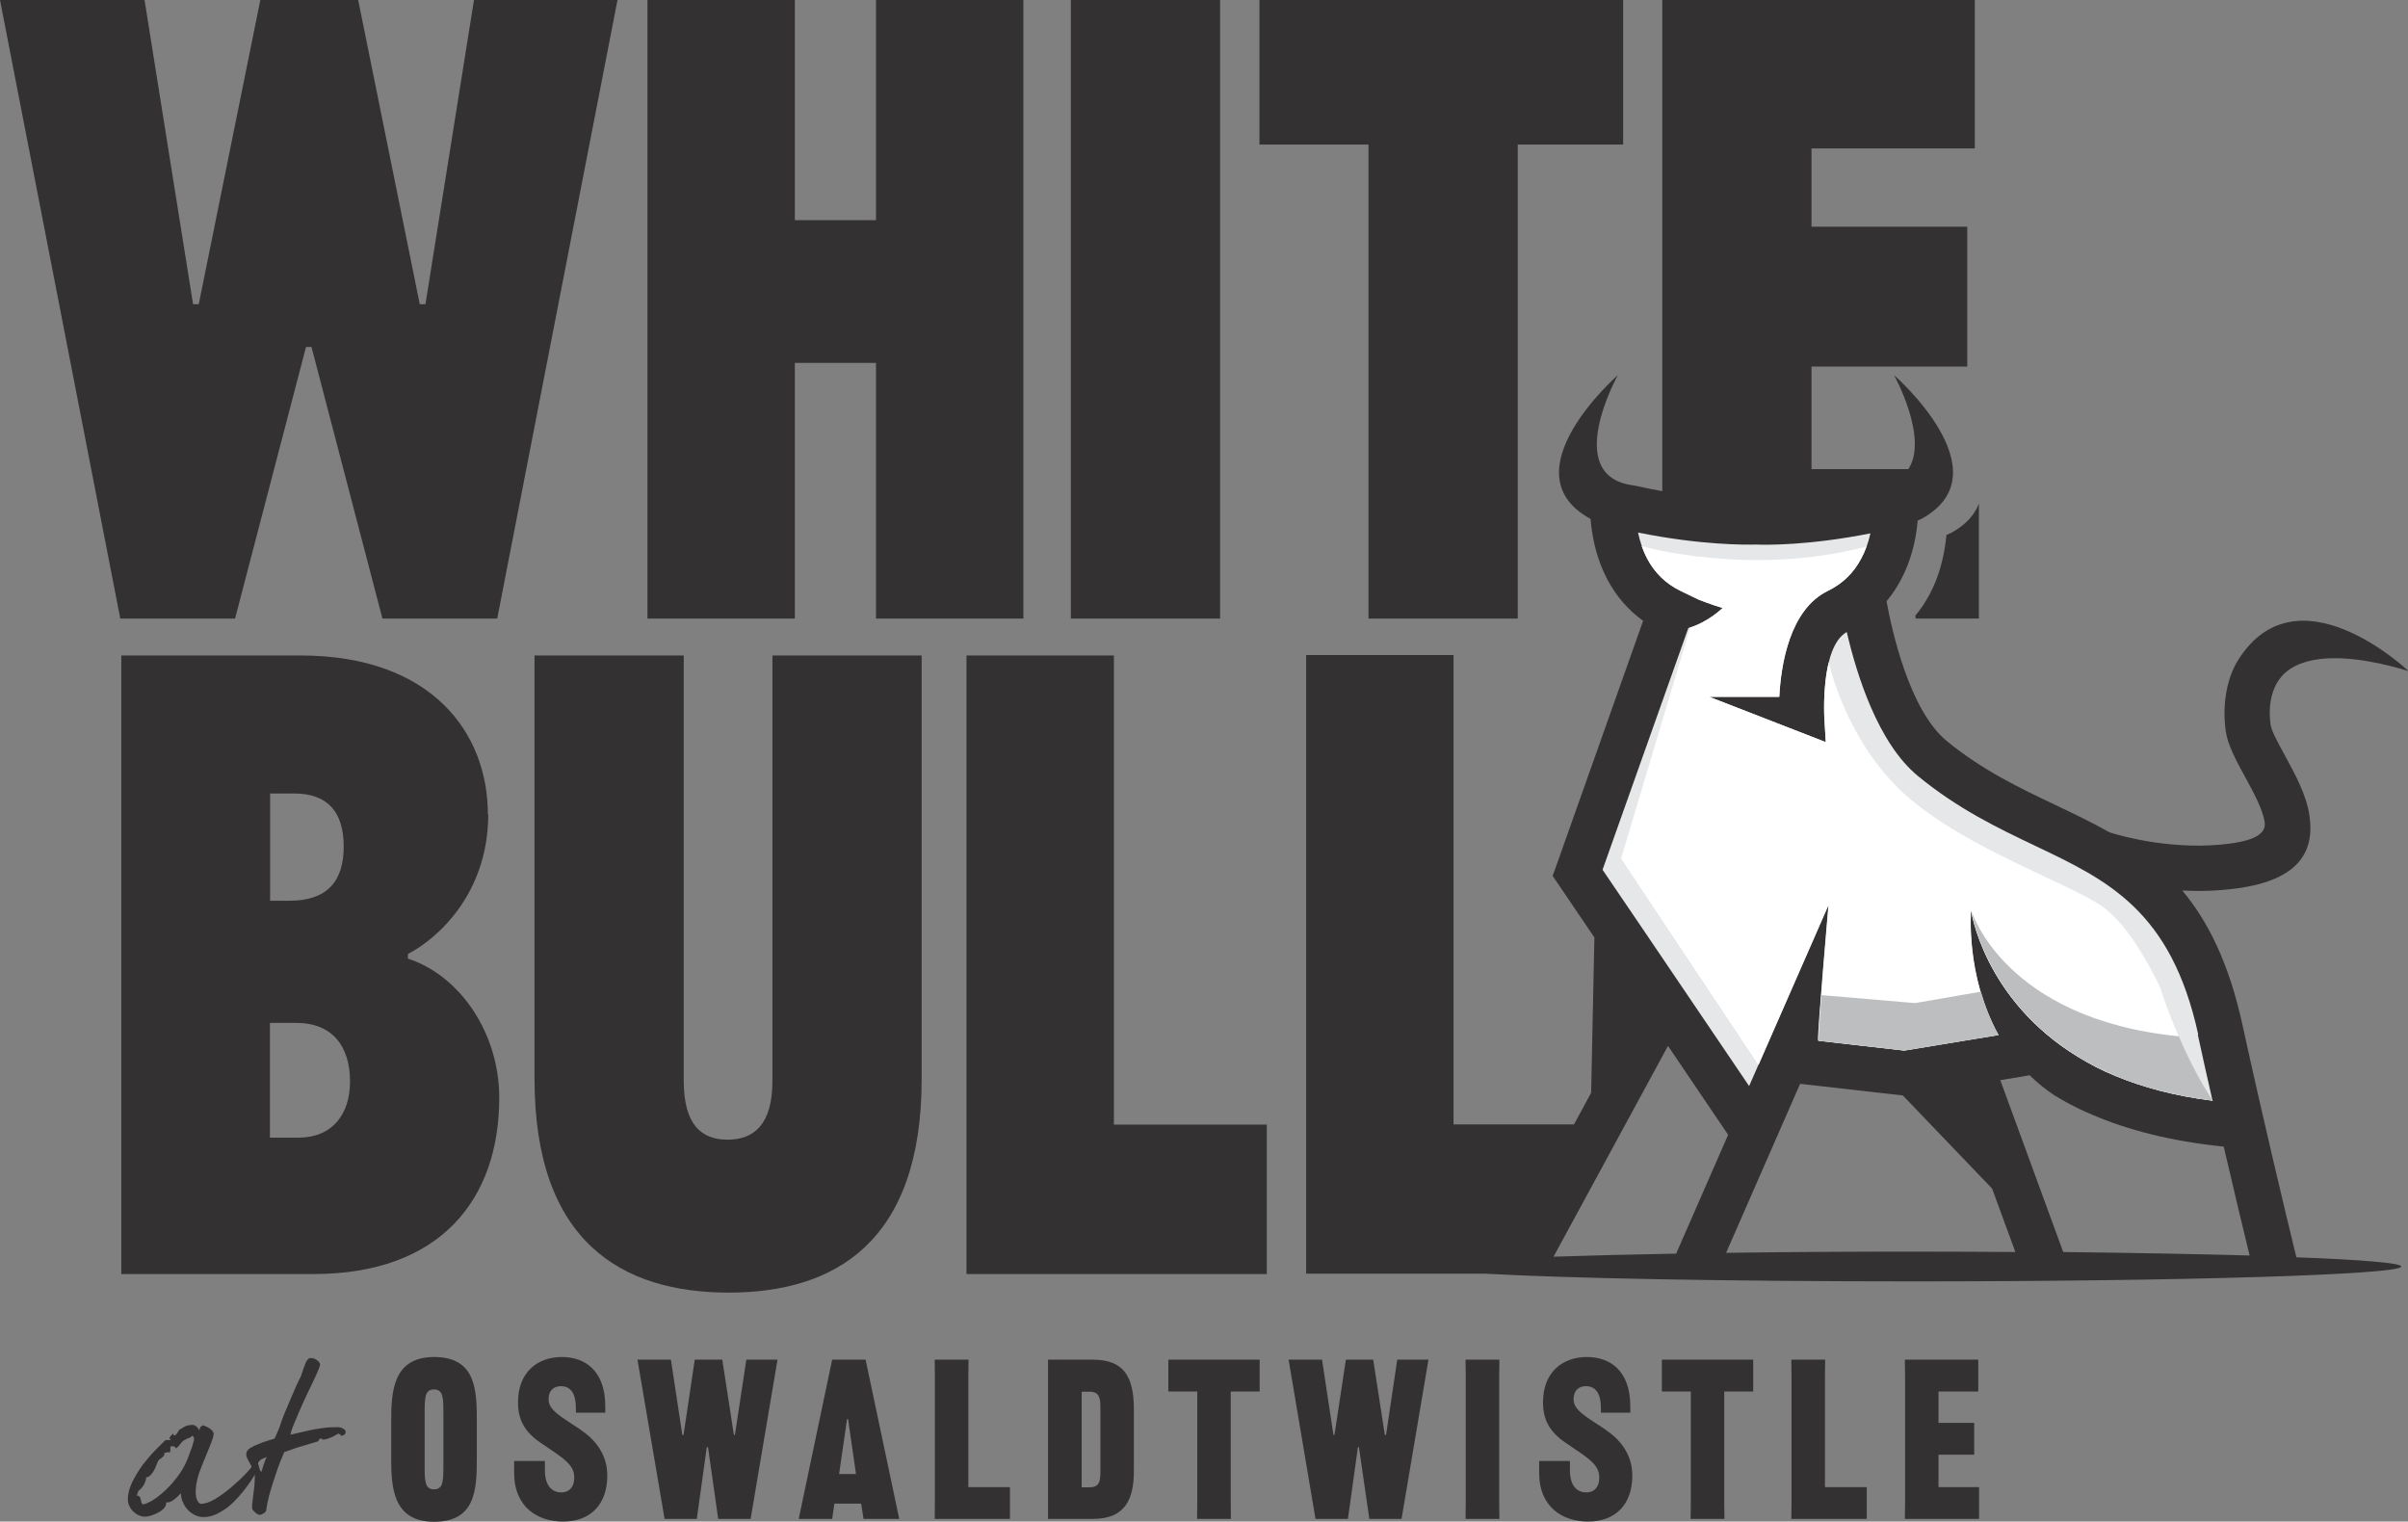 <?xml version="1.0" encoding="UTF-8"?><svg xmlns="http://www.w3.org/2000/svg" xmlns:xlink="http://www.w3.org/1999/xlink" viewBox="0 0 118.12 74.63"><rect x="0" y="0" width="118.12" height="74.63" fill="#808080" stroke="none"/><defs><style>.e{fill:none;}.f{fill:#333132;}.g{fill:#bcbec0;}.g,.h,.i{fill-rule:evenodd;}.h{fill:#fff;}.i{fill:#e6e7e8;}.j{clip-path:url(#d);}</style><clipPath id="d"><rect class="e" x="0" y="0" width="118.12" height="74.63"/></clipPath></defs><g id="a"/><g id="b"><g id="c"><g><g class="j"><path class="f" d="M112.65,61.69c-.5-2.04-1.62-6.71-2.65-11.42-.66-3.03-1.69-5.08-2.95-6.59,.85,.04,1.77,.02,2.7-.11,3.06-.42,3.78-1.83,3.54-3.54-.14-1.02-.7-2.04-1.21-2.98-.34-.62-.66-1.2-.7-1.51-.07-.5-.06-1.03,.09-1.52,.12-.4,.33-.77,.66-1.05,.35-.3,.86-.53,1.56-.63,1.06-.15,2.51-.01,4.45,.57,0,0-5.59-5.31-8.47-.34-.14,.27-.25,.54-.33,.82-.24,.82-.27,1.68-.16,2.47,.1,.69,.51,1.44,.95,2.25,.42,.76,.87,1.6,.96,2.22,.06,.46-.29,.85-1.65,1.04-2.74,.38-5.35-.35-5.95-.54-.85-.48-1.75-.91-2.67-1.35-1.75-.83-3.59-1.71-5.32-3.13-1.85-1.52-2.7-5.45-2.96-6.86,.27-.32,.5-.67,.7-1.04,.47-.88,.74-1.87,.83-2.92,.07-.03,.13-.06,.2-.09,4.11-2.27-1.36-7.04-1.36-7.04,0,0,1.71,3.09,.7,4.61h-4.75v-5.03h7.64v-6.86h-7.64v-3.84h8.01V0h-15.33V24.09c-.44-.08-.9-.17-1.39-.28-3.57-.42-.79-5.41-.79-5.41,0,0-5.46,4.78-1.36,7.04h.02c.09,1.09,.36,2.11,.84,3.01,.42,.78,.99,1.46,1.74,2l-4.25,11.99-.19,.52,.32,.47,1.73,2.55-.16,7.62-.84,1.55h-5.91v-23.02h-7.23v30.34h8.74c4.04,.23,11.96,.38,21.06,.38,13.21,0,23.92-.33,23.92-.73,0-.17-1.92-.33-5.13-.45m-36.45-.04l5.61-10.33,2.95,4.36-2.55,5.83c-2.26,.04-4.29,.09-6.02,.15Zm17.67-.24c-3.27,0-6.38,.02-9.21,.06l3.63-8.29,5.04,.57,4.38,4.57,1.14,3.11c-1.6-.01-3.26-.02-4.97-.02Zm7.33,.03l-3.09-8.44,1.44-.24c.37,.36,.78,.7,1.24,1,.47,.29,.98,.56,1.54,.81,.1,.04,.2,.09,.3,.13,1.7,.73,3.81,1.29,6.44,1.56,.5,2.16,.96,4.06,1.27,5.34-2.57-.07-5.69-.13-9.15-.17Z"/></g><polyline class="f" points="15.01 17.02 15.28 17.02 18.76 30.34 24.39 30.34 30.29 0 23.25 0 20.87 14.92 20.59 14.92 17.57 0 12.77 0 9.75 14.92 9.47 14.92 7.09 0 0 0 5.9 30.34 11.53 30.34 15.01 17.02"/><polyline class="f" points="38.99 17.8 42.97 17.8 42.97 30.34 50.2 30.34 50.2 0 42.97 0 42.97 10.8 38.99 10.8 38.99 0 31.76 0 31.76 30.34 38.99 30.34 38.99 17.8"/><rect class="f" x="52.53" width="7.32" height="30.34"/><polyline class="f" points="67.13 30.34 74.45 30.34 74.45 7.09 79.62 7.09 79.62 0 61.78 0 61.78 7.09 67.13 7.09 67.13 30.34"/><path class="f" d="M23.93,39.93c0-3.98-2.75-7.78-9.2-7.78H5.95v30.34H15.38c6.22,0,9.11-3.66,9.11-8.65,0-3.16-1.92-5.99-4.48-6.82v-.23c1.42-.73,3.94-2.93,3.94-6.86m-10.71-1.01h1.19c1.65,0,2.43,.91,2.43,2.61s-.82,2.65-2.65,2.65h-.96v-5.26Zm1.42,16.88h-1.42v-5.63h1.28c1.78,0,2.65,1.14,2.65,2.88,0,1.6-.87,2.75-2.52,2.75Z"/><path class="f" d="M45.21,32.15h-7.32v20.87c0,2.15-.92,2.88-2.2,2.88s-2.15-.73-2.15-2.88v-20.87h-7.32v20.77c0,8.05,4.35,10.48,9.52,10.48s9.47-2.43,9.47-10.48v-20.77"/><polyline class="f" points="47.41 62.49 62.14 62.49 62.14 55.16 54.64 55.16 54.64 32.15 47.41 32.15 47.41 62.49"/><path class="f" d="M95.68,26.15c-.06,.03-.13,.06-.2,.09-.1,1.05-.36,2.04-.83,2.92-.2,.37-.43,.72-.7,1.04,0,.04,.02,.09,.03,.14h3.09v-5.64c-.2,.54-.63,1.04-1.38,1.45"/><path class="f" d="M21.29,66.56c-2.04,0-2.1,1.75-2.1,3.16v1.77c0,1.4,.05,3.15,2.1,3.15s2.1-1.58,2.1-3.15v-1.77c0-1.57-.05-3.16-2.1-3.16m.46,5.28c0,.79,0,1.21-.46,1.21s-.46-.43-.46-1.21v-2.48c0-.79,0-1.21,.46-1.21s.46,.43,.46,1.21v2.48Z"/><path class="f" d="M28.49,70.13l-.73-.48c-.75-.49-.85-.75-.85-1.02,0-.43,.25-.64,.61-.64,.46,0,.73,.34,.73,1.09v.21h1.44v-.32c0-1.74-.99-2.41-2.13-2.41-1.2,0-2.15,.75-2.15,2.22,0,.81,.28,1.42,1.1,1.98l.72,.49c.67,.46,.94,.75,.94,1.23,0,.43-.22,.72-.64,.72-.48,0-.8-.36-.8-1.08v-.46h-1.51v.57c0,1.73,1.19,2.4,2.4,2.4,1.33,0,2.17-.82,2.17-2.26,0-.37-.06-1.41-1.31-2.24"/><polyline class="f" points="36.05 70.38 36 70.38 35.43 66.69 34.08 66.69 33.53 70.38 33.47 70.38 32.91 66.69 31.27 66.69 32.6 74.5 34.18 74.5 34.67 70.98 34.73 70.98 35.23 74.5 36.82 74.5 38.14 66.69 36.61 66.69 36.05 70.38"/><path class="f" d="M40.82,66.69l-1.64,7.81h1.64l.11-.75h1.31l.12,.75h1.75l-1.65-7.81h-1.64m.34,5.61l.39-2.7h.05l.39,2.7h-.84Z"/><polyline class="f" points="47.5 67.49 47.51 66.69 45.85 66.69 45.86 67.49 45.86 73.7 45.85 74.5 49.54 74.5 49.54 72.94 47.5 72.94 47.5 67.49"/><path class="f" d="M53.61,66.69h-2.2v7.81h2.2c1.62,0,2.01-1.01,2.01-2.36v-3.09c-.02-1.46-.44-2.36-2.01-2.36m.37,5.37c0,.55-.01,.89-.54,.89h-.38v-4.69h.38c.52,0,.54,.34,.54,.89v2.92Z"/><polyline class="f" points="57.31 68.25 58.73 68.25 58.73 73.7 58.72 74.5 60.38 74.5 60.37 73.7 60.37 68.25 61.79 68.25 61.79 66.69 57.31 66.69 57.31 68.25"/><polyline class="f" points="67.99 70.38 67.93 70.38 67.36 66.69 66.02 66.69 65.46 70.38 65.41 70.38 64.85 66.69 63.21 66.69 64.53 74.5 66.12 74.5 66.61 70.98 66.66 70.98 67.17 74.5 68.75 74.5 70.07 66.69 68.54 66.69 67.99 70.38"/><polyline class="f" points="73.55 66.69 71.89 66.69 71.9 67.49 71.9 73.7 71.89 74.5 73.55 74.5 73.54 73.7 73.54 67.49 73.55 66.69"/><path class="f" d="M78.77,70.13l-.73-.48c-.75-.49-.85-.75-.85-1.02,0-.43,.25-.64,.61-.64,.46,0,.73,.34,.73,1.09v.21h1.44v-.32c0-1.74-.99-2.41-2.13-2.41-1.2,0-2.15,.75-2.15,2.22,0,.81,.28,1.42,1.1,1.98l.72,.49c.67,.46,.94,.75,.94,1.23,0,.43-.22,.72-.64,.72-.48,0-.8-.36-.8-1.08v-.46h-1.51v.57c0,1.73,1.19,2.4,2.4,2.4,1.33,0,2.17-.82,2.17-2.26,0-.37-.06-1.41-1.31-2.24"/><polyline class="f" points="81.52 68.25 82.94 68.25 82.94 73.7 82.93 74.5 84.59 74.5 84.58 73.7 84.58 68.25 86 68.25 86 66.69 81.52 66.69 81.52 68.25"/><polyline class="f" points="89.52 67.49 89.53 66.69 87.87 66.69 87.88 67.49 87.88 73.7 87.87 74.5 91.57 74.5 91.57 72.94 89.52 72.94 89.52 67.49"/><polyline class="f" points="95.09 71.35 96.84 71.35 96.84 69.79 95.09 69.79 95.09 68.25 97.04 68.25 97.04 66.69 93.44 66.69 93.45 67.49 93.45 73.7 93.44 74.5 97.08 74.5 97.08 72.94 95.09 72.94 95.09 71.35"/><path class="f" d="M9.93,69.91s.08,.01,.14,.04c.06,.02,.12,.06,.18,.09,.06,.04,.12,.08,.16,.13,.04,.05,.07,.1,.07,.15,0,.1-.04,.24-.11,.42-.07,.19-.16,.39-.25,.62-.1,.23-.19,.47-.29,.72-.1,.25-.16,.49-.2,.72-.05,.33-.04,.57,.02,.73,.06,.15,.13,.23,.22,.23,.12,0,.27-.04,.44-.11,.17-.08,.33-.17,.5-.29,.17-.12,.34-.25,.51-.39,.17-.15,.32-.29,.47-.42,.14-.13,.26-.26,.36-.37,.1-.11,.17-.19,.2-.25,.07-.1,.13-.15,.18-.17,.05-.02,.09-.01,.11,.02,.03,.03,.04,.08,.05,.14,0,.07-.01,.13-.05,.18-.05,.08-.12,.18-.2,.33-.09,.14-.19,.3-.32,.47-.12,.17-.26,.34-.42,.52-.16,.18-.32,.34-.51,.49-.18,.14-.38,.26-.58,.36-.2,.09-.41,.14-.63,.14-.14,0-.27-.03-.4-.09-.13-.06-.25-.14-.35-.25-.1-.1-.19-.23-.25-.37-.07-.14-.1-.3-.11-.46-.15,.17-.29,.29-.42,.37-.13,.08-.23,.1-.3,.07,.01,.1-.02,.2-.09,.28-.08,.09-.17,.16-.28,.22-.11,.06-.23,.11-.35,.15-.12,.04-.23,.06-.31,.06-.12,0-.24-.03-.34-.08-.1-.05-.19-.12-.27-.2-.08-.08-.13-.17-.18-.27-.04-.1-.06-.19-.06-.27,0-.29,.07-.58,.22-.88,.15-.3,.32-.58,.51-.84,.2-.26,.4-.5,.61-.71,.21-.21,.38-.38,.5-.5,.02,0,.06-.01,.11-.01h.15v-.02s-.02-.02-.03-.03c0-.01-.01-.02-.03-.04,0-.02,.02-.06,.07-.11,.05-.06,.09-.1,.11-.12,0,.01,0,.02,.01,.03,0,.01,.01,.03,.02,.04,0,.01,.01,.02,.03,.03,.04,0,.09-.04,.13-.11,.05-.07,.09-.12,.11-.17,.05-.03,.13-.07,.24-.14,.11-.07,.25-.1,.42-.1,.08,0,.14,.04,.2,.09,.06,.06,.1,.11,.12,.18,.01-.03,.03-.07,.04-.12,.01-.04,.05-.08,.11-.11m-.41,.58s-.03-.07-.08-.09c-.05,.06-.1,.09-.16,.11-.06,.02-.12,.04-.18,.08-.09,.04-.17,.11-.24,.21-.07,.1-.14,.17-.22,.22l-.08-.1h-.19v.16c0,.06-.01,.1-.04,.15-.05-.03-.1-.03-.15-.01-.05,.02-.09,.03-.12,.02,.02,.05,.02,.09,0,.12-.02,.03-.05,.06-.09,.1-.04,.03-.08,.07-.12,.09-.04,.03-.07,.06-.09,.1-.02,.05-.05,.12-.08,.2-.03,.09-.08,.17-.12,.26-.05,.09-.11,.16-.17,.23-.07,.07-.14,.1-.21,.1,0,.03,0,.07-.02,.14-.02,.07-.05,.13-.08,.2-.04,.07-.08,.13-.13,.19-.05,.06-.1,.1-.14,.12-.01,.03-.03,.07-.05,.12-.02,.05-.03,.1-.03,.13,.06,0,.1,.02,.13,.05,.02,.03,.04,.07,.05,.11,.01,.05,.02,.09,.03,.14,0,.05,.03,.09,.08,.13,.14-.02,.31-.1,.52-.23s.42-.31,.64-.52c.22-.21,.43-.46,.63-.74,.2-.28,.35-.59,.47-.92,.02-.07,.05-.14,.08-.22,.03-.08,.06-.15,.08-.22,.02-.07,.05-.17,.08-.29,.01-.04,.02-.08,.01-.11Z"/><path class="f" d="M13.93,71.25l-.11,.27c-.07,.16-.14,.34-.21,.54-.07,.2-.14,.41-.21,.63-.07,.22-.14,.45-.2,.67-.06,.23-.1,.44-.13,.63,0,.1-.04,.18-.12,.23-.08,.05-.15,.08-.21,.08-.06,0-.12-.03-.19-.09-.07-.06-.12-.11-.15-.15-.03-.03-.04-.12-.03-.25,.01-.13,.03-.28,.05-.44,.02-.16,.04-.33,.06-.5,.01-.17,.02-.32,.02-.44,0-.11-.03-.22-.08-.33-.05-.11-.09-.2-.14-.29-.05-.09-.1-.17-.14-.26-.05-.09-.06-.16-.06-.23,0-.12,.07-.22,.2-.3,.13-.08,.28-.15,.45-.21,.16-.07,.41-.15,.74-.25,.14-.3,.22-.5,.25-.58,.06-.19,.13-.4,.23-.64,.1-.24,.2-.48,.3-.71,.1-.23,.19-.45,.28-.65,.09-.2,.17-.36,.23-.47,.05-.14,.09-.27,.13-.39,.04-.11,.08-.21,.11-.29,.04-.08,.08-.14,.13-.18,.05-.04,.12-.05,.21-.03,.07,.01,.15,.05,.24,.12,.09,.07,.13,.14,.12,.21,0,.03-.03,.11-.09,.26-.06,.15-.14,.32-.24,.53-.1,.21-.21,.44-.33,.69-.12,.25-.23,.5-.34,.75-.11,.25-.2,.48-.29,.69-.09,.21-.14,.38-.16,.5,.39-.09,.68-.16,.87-.2,.19-.04,.42-.09,.67-.12,.25-.04,.51-.05,.78-.05,.08,0,.15,.02,.2,.04,.05,.02,.1,.05,.15,.1,.03,.03,.04,.08,.03,.14-.01,.06-.06,.1-.14,.13-.05,.02-.09,.01-.11-.03-.03-.04-.07-.06-.11-.06-.1,.06-.19,.11-.29,.16-.08,.03-.16,.07-.24,.09-.09,.03-.15,.04-.19,.04-.03,0-.05,0-.05-.01h-.01l-.02-.03s-.02-.01-.04-.01c-.05,0-.08,.01-.1,.06-.02,.05-.05,.08-.09,.09-.12,.04-.26,.08-.44,.13-.17,.05-.35,.1-.54,.16-.06,.02-.28,.1-.65,.23m-.83,.22l-.17,.08c-.11,.03-.19,.1-.25,.19-.01,.01-.02,.04-.02,.08,0,.04,.01,.09,.03,.13,.02,.05,.04,.1,.06,.16,.02,.06,.05,.09,.07,.11,.02-.07,.06-.17,.1-.32,.05-.14,.1-.29,.17-.44Z"/><path class="i" d="M107.83,50.74c-1.33-6.08-4.44-7.56-7.97-9.24-1.85-.88-3.81-1.82-5.77-3.43-1.98-1.62-3.02-5.01-3.5-7.07-1.31,.73-1.1,4.22-1.1,4.23l.07,1.17-5.71-2.22h3.43c.08-1.58,.51-4.29,2.39-5.2,.74-.36,1.27-.9,1.62-1.56,.21-.38,.36-.81,.46-1.26-3.02,.6-5.13,.57-5.61,.55-.48,.01-2.67,.04-5.79-.59,.1,.47,.25,.9,.46,1.3,.35,.66,.88,1.2,1.62,1.56l.89,.43s.69,.27,1.18,.41c0,0-.7,.7-1.68,.98l-4.21,11.86,1.8,2.65h0l5.39,7.96,3.89-8.89s-.56,6.44-.51,6.66l4.21,.48,4.63-.76c-1.62-2.92-1.34-6.12-1.34-6.12h0s.62,4.38,5.26,7.2c.54,.33,1.14,.65,1.83,.93,1.33,.55,2.9,.98,4.76,1.21-.24-1.06-.49-2.15-.72-3.23"/><path class="h" d="M106,48.52s-1.25-2.81-2.74-3.96c-1.49-1.15-6.85-2.92-9.8-5.58-2.92-2.63-3.74-6.43-3.75-6.51-.31,1.24-.22,2.75-.22,2.76l.07,1.17-5.71-2.22h3.43c.08-1.58,.51-4.29,2.38-5.2,.74-.36,1.27-.9,1.62-1.56,.11-.2,.2-.4,.27-.61-5.71,1.5-11.01-.02-11.02-.02,.08,.22,.17,.43,.28,.63,.35,.65,.88,1.2,1.62,1.56l.89,.43s.68,.27,1.18,.41c0,0-.66,.66-1.59,.96l-3.39,11.33,6.74,10.13h0l3.44-7.85s-.56,6.44-.5,6.66l4.21,.48,4.62-.76c-1.62-2.92-1.34-6.12-1.34-6.12h0s.62,4.38,5.26,7.2c.54,.33,1.14,.65,1.83,.93,1.33,.55,2.9,.98,4.76,1.21-1.57-2.36-2.55-5.46-2.55-5.46"/><path class="g" d="M96.7,44.65s.62,4.38,5.26,7.2c.54,.33,1.14,.65,1.83,.93,1.33,.55,2.9,.98,4.76,1.21-.68-1.02-1.25-2.18-1.67-3.16-8.61-.86-10.18-6.17-10.18-6.17"/><path class="g" d="M89.35,48.8c-.09,1.18-.16,2.17-.14,2.25l4.21,.48,4.62-.76c-.39-.71-.67-1.44-.87-2.13h0l-3.23,.56-4.59-.39h0"/></g></g></g></svg>